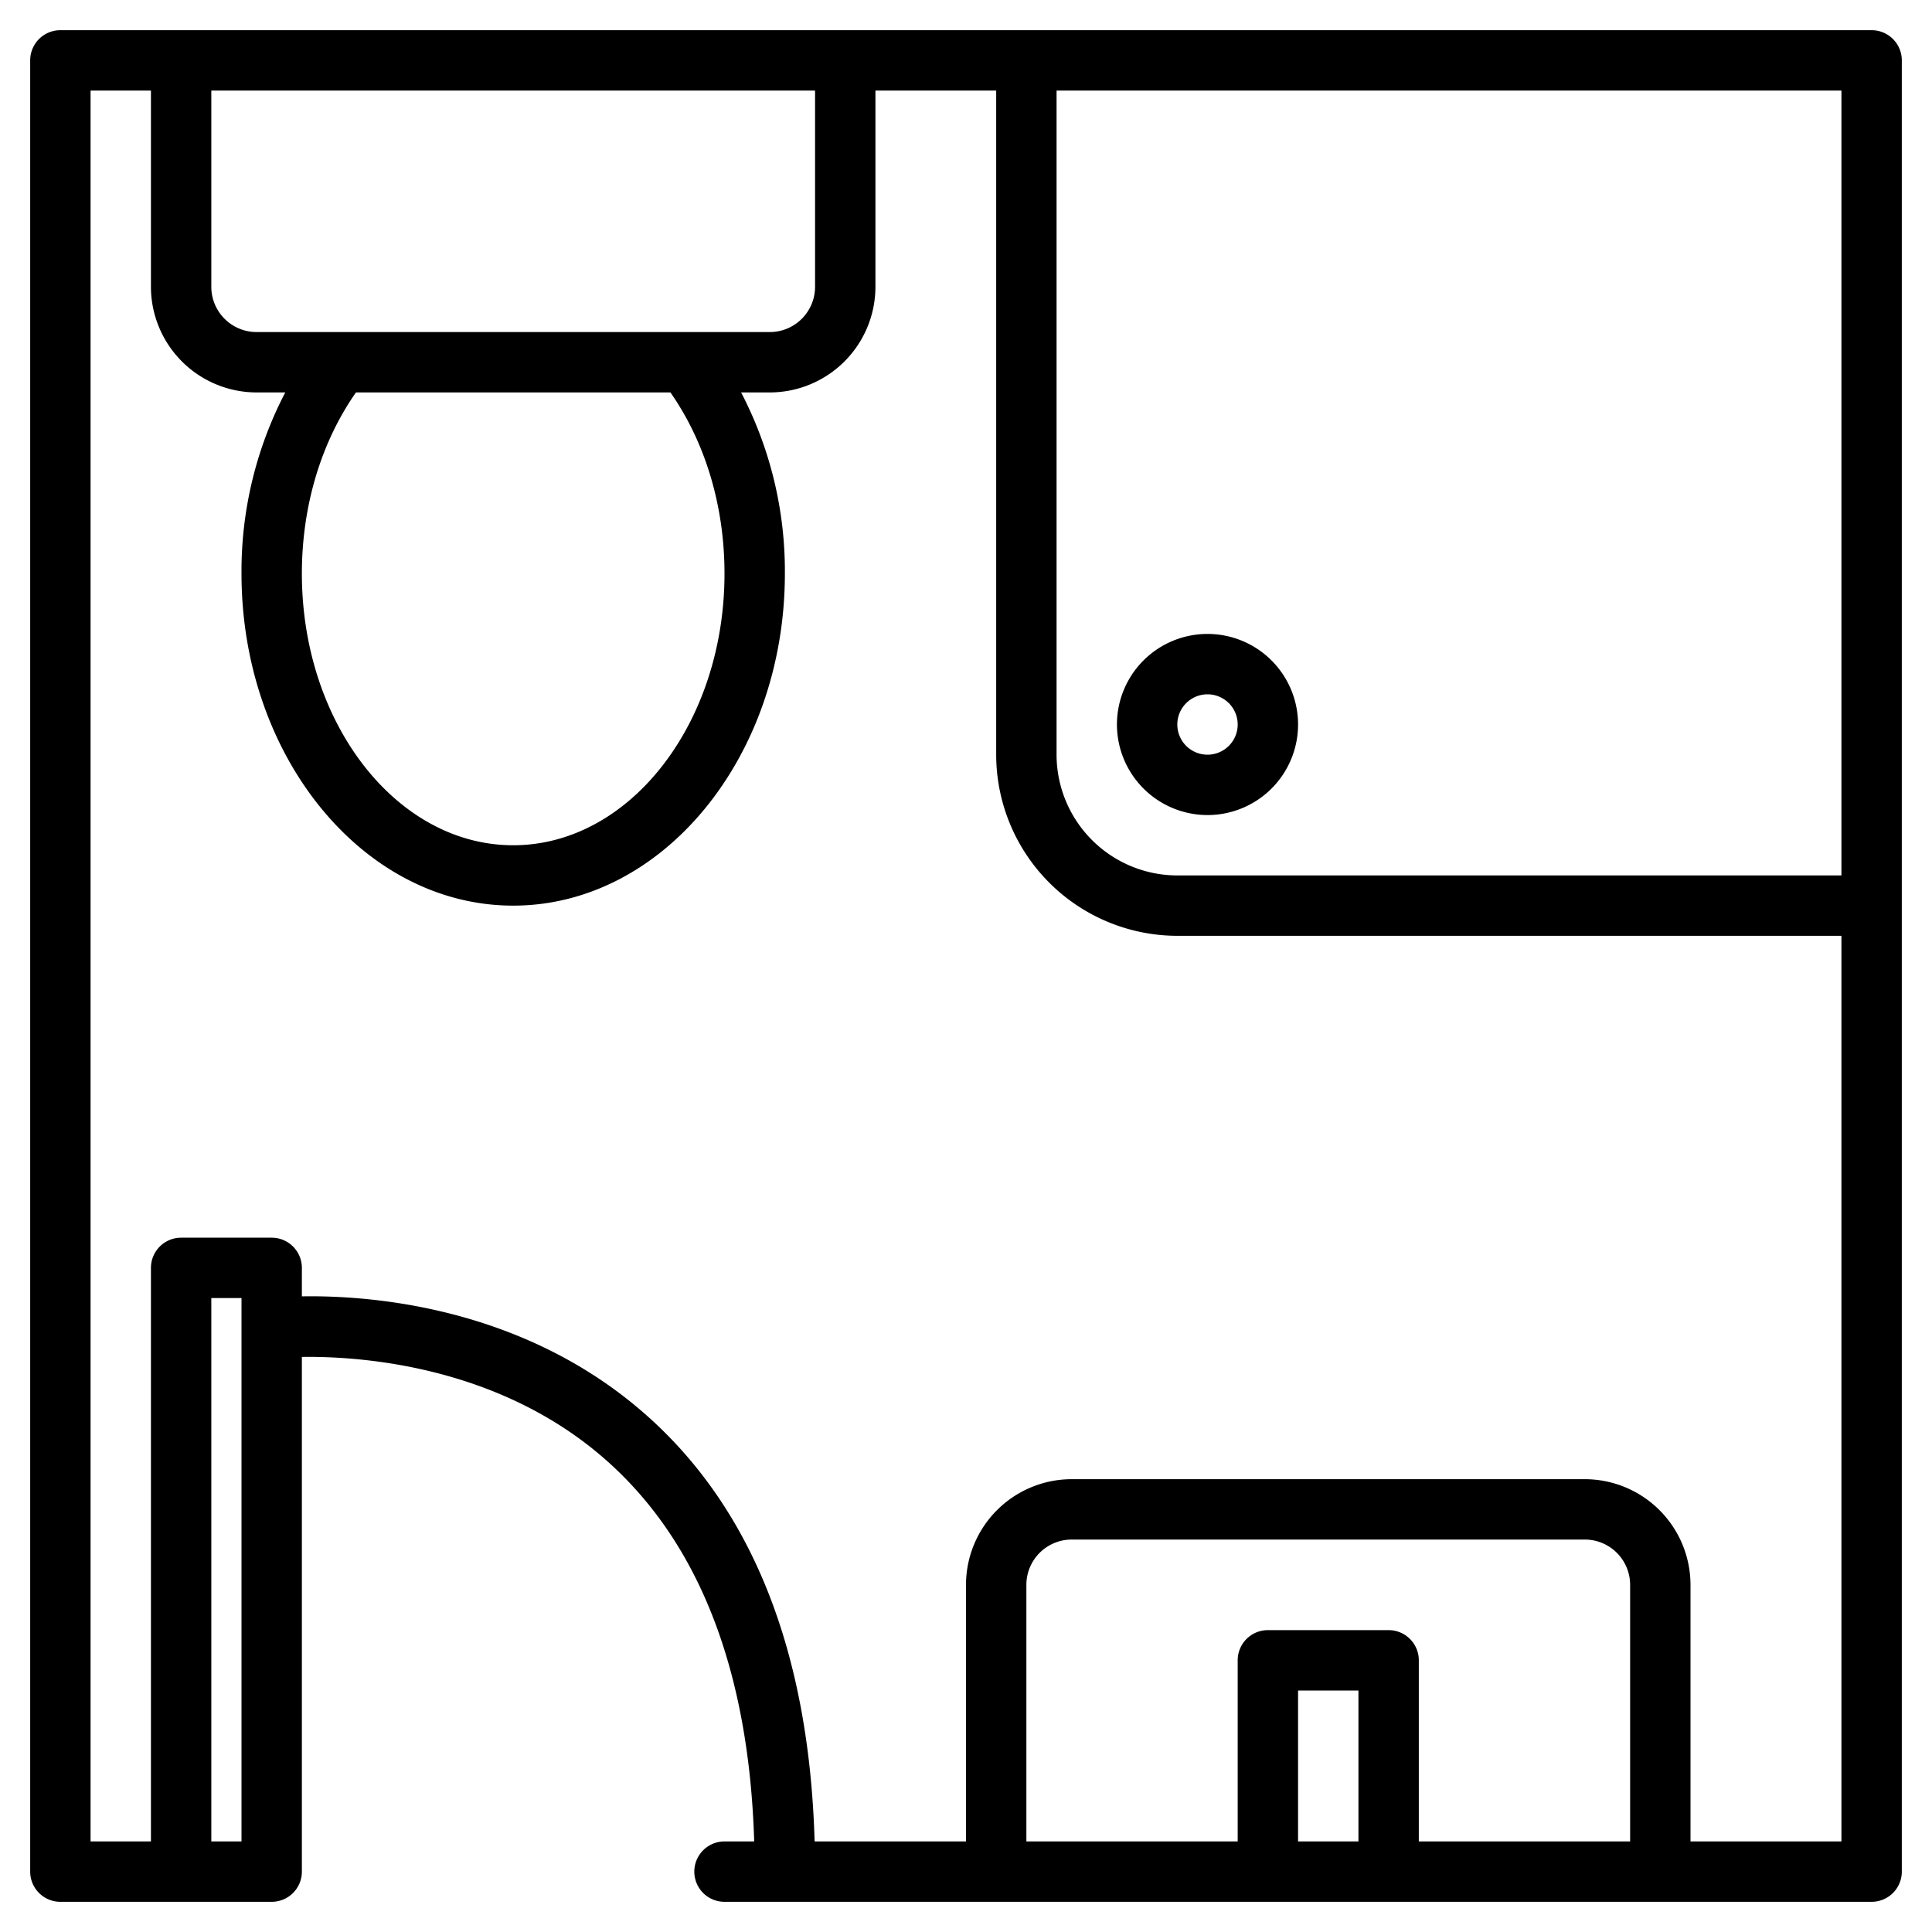 <svg height="512" viewBox="0 0 512 512" width="512" xmlns="http://www.w3.org/2000/svg"><g><path d="m496 8h-480a8 8 0 0 0 -8 8v480a8 8 0 0 0 8 8h56a8 8 0 0 0 8-8v-136.4c15.31-.22 52.41 2.18 80.96 27.65 24.48 21.84 37.54 55.71 38.91 100.75h-7.87a8 8 0 0 0 0 16h304a8 8 0 0 0 8-8v-480a8 8 0 0 0 -8-8zm-440 16h160v52a12.01 12.01 0 0 1 -12 12h-136a12.01 12.01 0 0 1 -12-12zm136 128c0 39.7-25.12 72-56 72s-56-32.3-56-72c0-17.88 5.07-34.76 14.33-48h83.34c9.26 13.24 14.33 30.12 14.33 48zm-128 336h-8v-144h8zm296 0h-16v-40h16zm72 0h-56v-48a8 8 0 0 0 -8-8h-32a8 8 0 0 0 -8 8v48h-56v-68a12.01 12.01 0 0 1 12-12h136a12.01 12.01 0 0 1 12 12zm56 0h-40v-68a28.031 28.031 0 0 0 -28-28h-136a28.031 28.031 0 0 0 -28 28v68h-40.12c-1.43-49.92-16.34-87.86-44.41-112.81-32.69-29.08-73.63-31.95-91.47-31.64v-7.55a8 8 0 0 0 -8-8h-24a8 8 0 0 0 -8 8v152h-16v-464h16v52a28.031 28.031 0 0 0 28 28h7.6a102.39 102.39 0 0 0 -11.6 48c0 48.52 32.3 88 72 88s72-39.48 72-88a102.39 102.39 0 0 0 -11.6-48h7.6a28.031 28.031 0 0 0 28-28v-52h32v176a48.051 48.051 0 0 0 48 48h176zm0-256h-176a32.042 32.042 0 0 1 -32-32v-176h208z"/><path d="m320 216a24 24 0 1 0 -24-24 24.028 24.028 0 0 0 24 24zm0-32a8 8 0 1 1 -8 8 8.009 8.009 0 0 1 8-8z"/></g></svg>